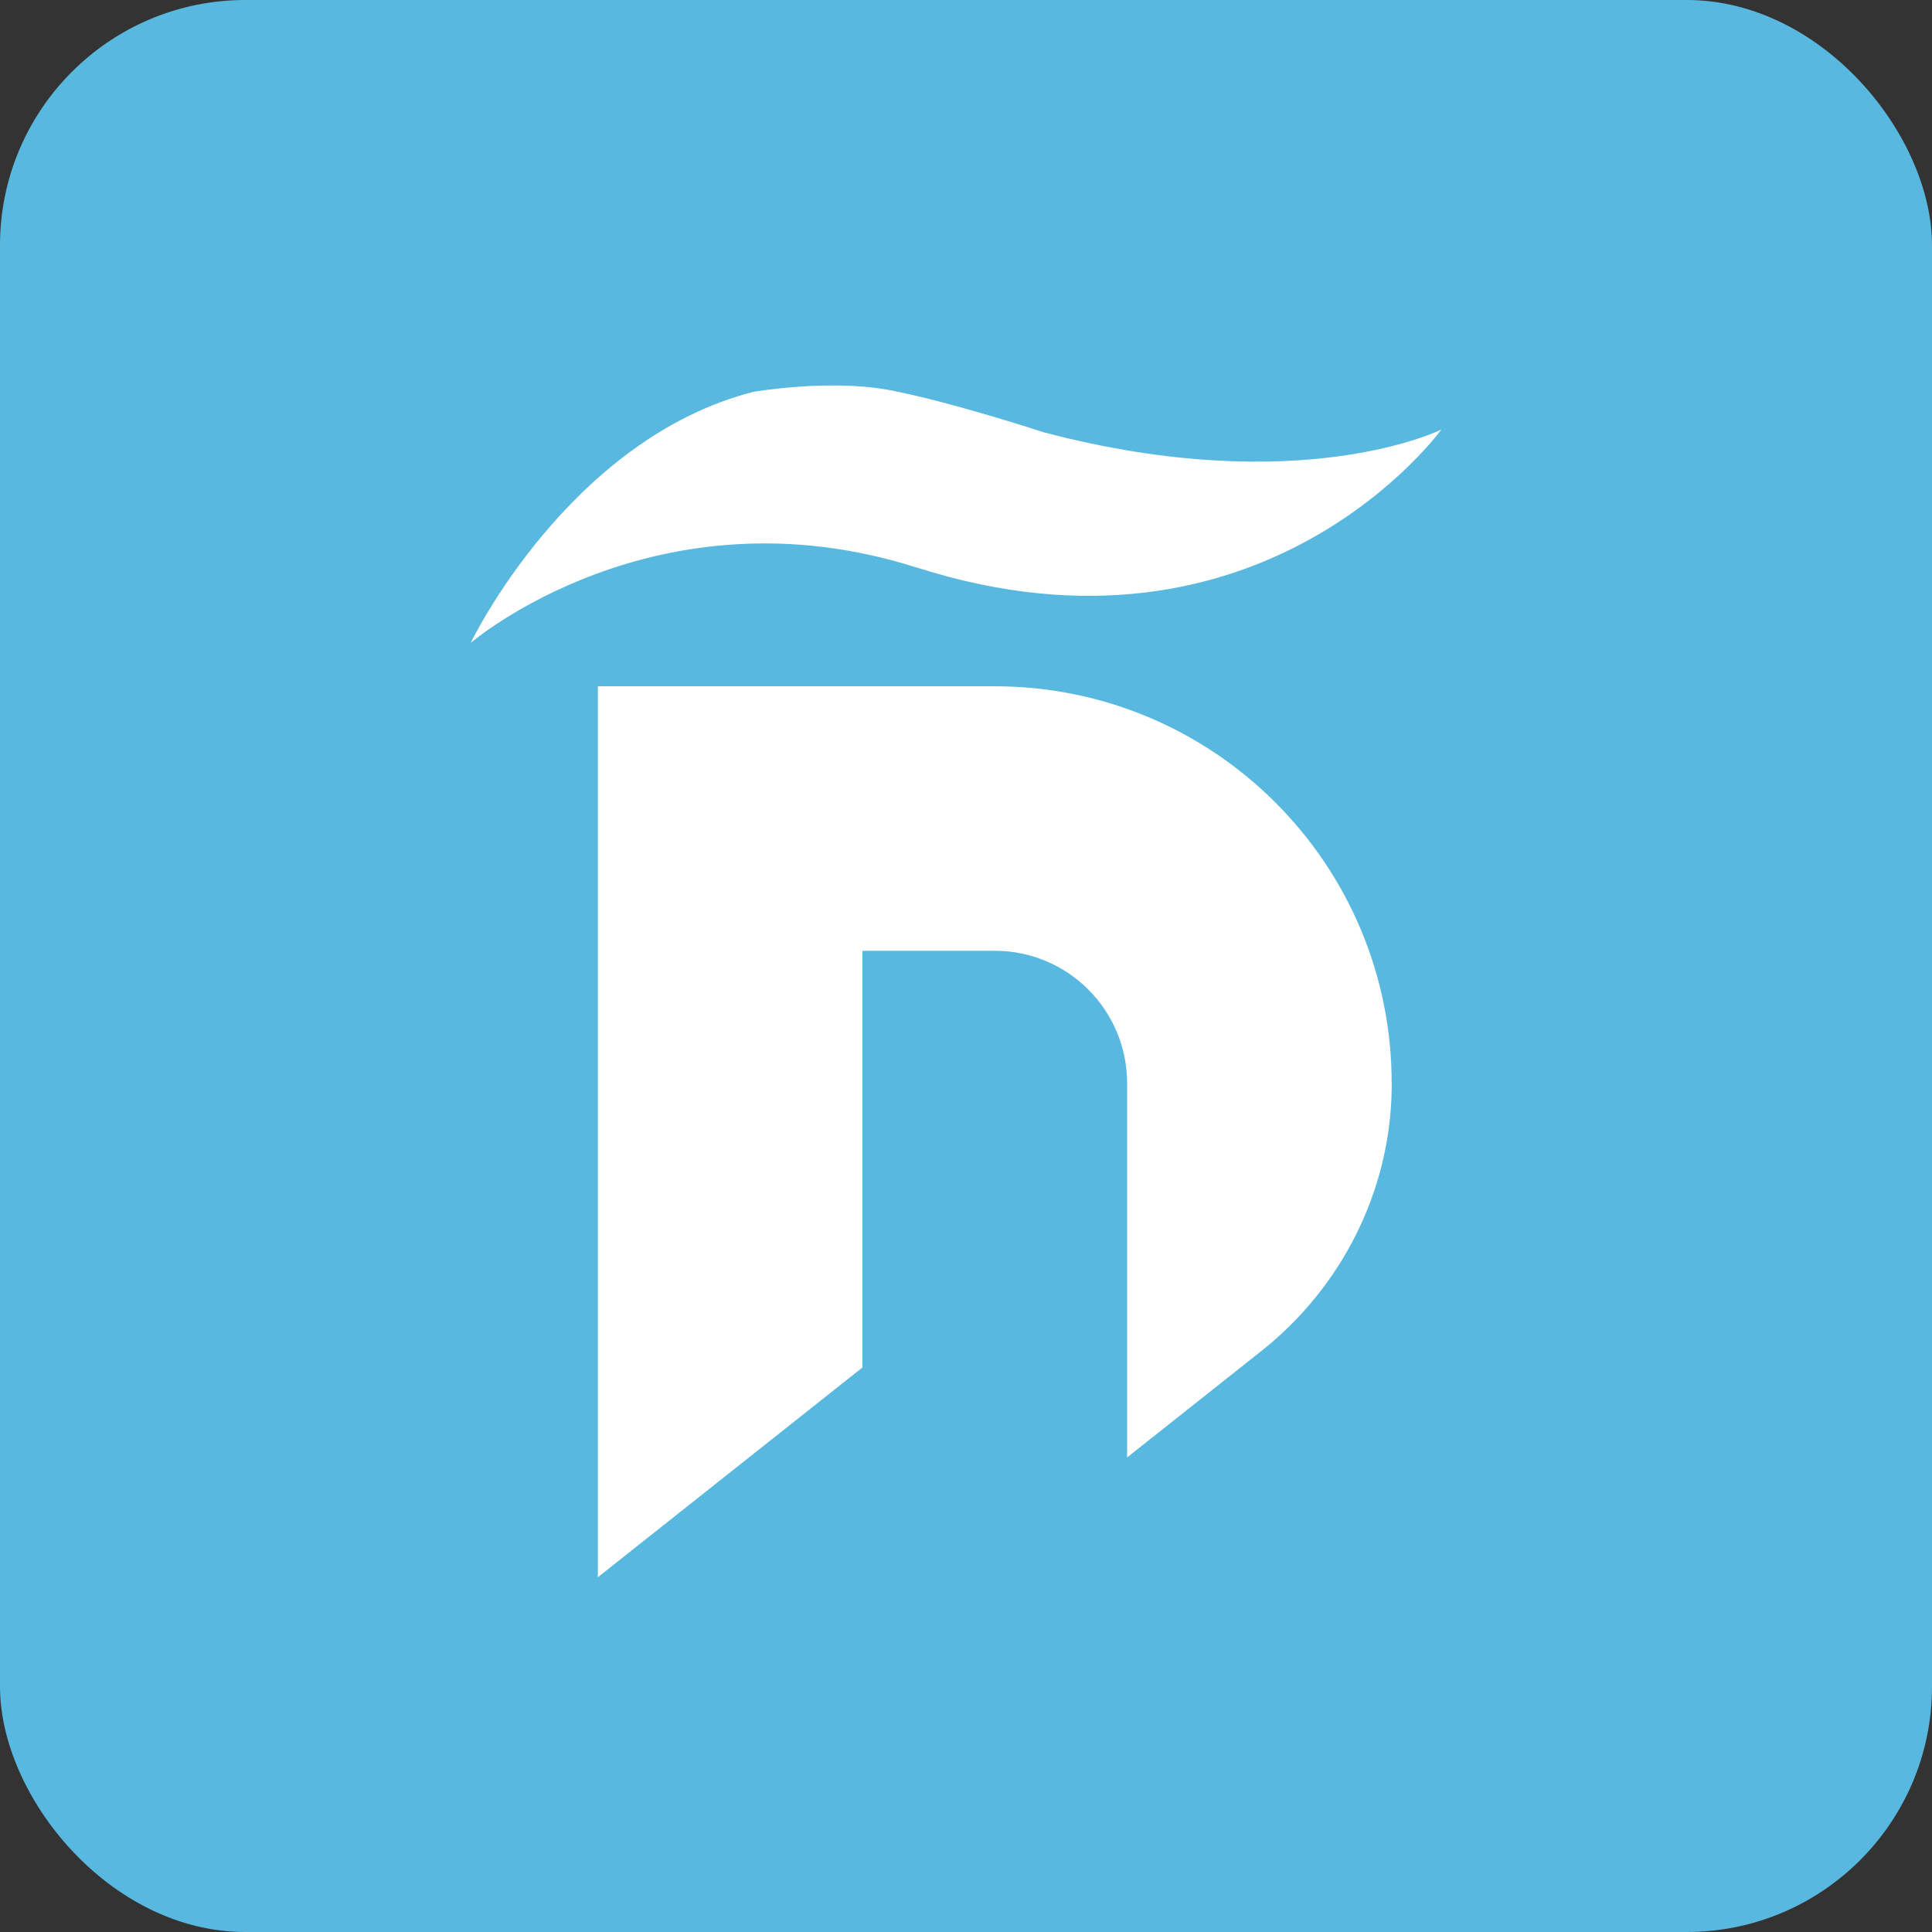 <svg width="63" height="63" viewBox="0 0 63 63" fill="none" xmlns="http://www.w3.org/2000/svg">
<rect x="0" y="0" width="63" height="63" fill="#333333" stroke="none"/>
<rect width="63" height="63" rx="8" fill="#58B8DF"/>
<g clip-path="url(#clip0_8486_104374)">
<path d="M32.438 22.377H19.495V51.432L28.123 44.592V31.004H32.438C34.821 31.004 36.753 32.937 36.753 35.319V47.525L41.134 44.053C43.743 41.983 45.325 38.863 45.381 35.535C45.381 35.464 45.381 35.393 45.381 35.322C45.381 28.174 39.586 22.379 32.438 22.379V22.377ZM29.905 18.509C41.166 22.105 47 14.007 47 14.007C47 14.007 42.411 16.3 34.044 14.099C34.044 14.099 30.958 13.088 28.997 12.719C27.035 12.351 24.568 12.777 24.568 12.777C18.531 14.325 15.348 20.965 15.348 20.965C15.348 20.965 21.38 15.789 29.905 18.512V18.509Z" fill="white"/>
</g>
<defs>
<clipPath id="clip0_8486_104374">
<rect width="31.652" height="38.866" fill="white" transform="translate(15.348 12.567)"/>
</clipPath>
</defs>
</svg>
